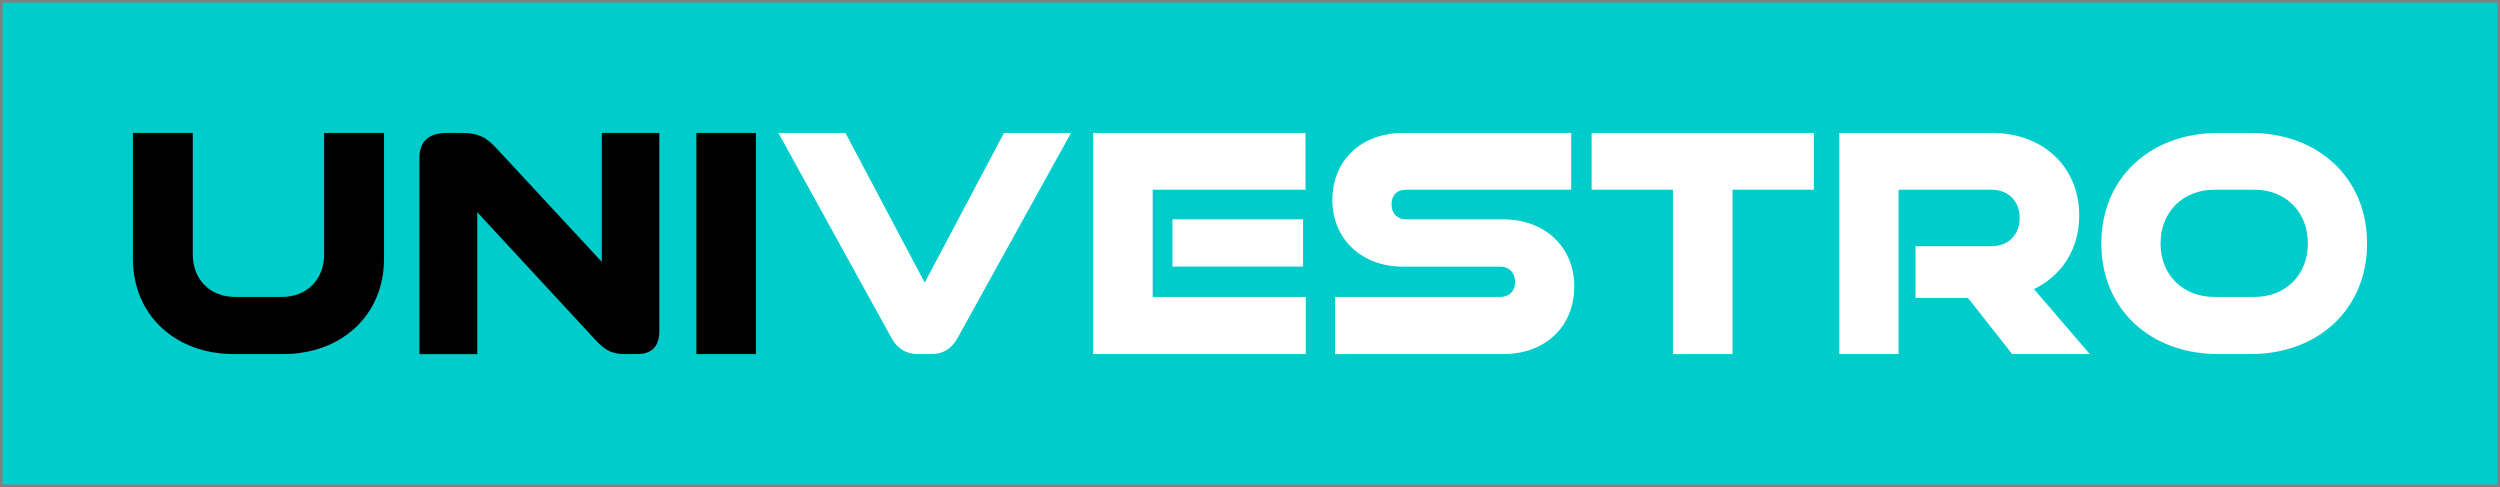 <?xml version="1.0" encoding="UTF-8" standalone="no"?>
<!-- Created with Inkscape (http://www.inkscape.org/) -->

<svg
   width="470.223"
   height="91.601"
   viewBox="0 0 124.413 24.236"
   version="1.1"
   id="svg5"
   xmlns="http://www.w3.org/2000/svg"
   xmlns:svg="http://www.w3.org/2000/svg">
  <rect x="0" y="0" width="124.413" height="24.236" fill="#808080" stroke="none"/>
  <defs
     id="defs2" />
  <g
     id="layer1">
    <g
       id="g15860">
      <g
         id="g17948">
        <g
           id="g26731">
          <g
             id="g1030">
            <g
               id="g5483">
              <rect
                 style="fill:#00cccc;fill-opacity:1;stroke:none;stroke-width:0.26"
                 id="rect11932"
                 width="124.154"
                 height="23.977"
                 x="0.13"
                 y="0.13" />
              <g
                 aria-label="UNIVESTRO"
                 id="text4214"
                 style="font-size:16.933px;line-height:1.25;font-family:'Good Timing';-inkscape-font-specification:'Good Timing';stroke-width:0.265">
                <path
                   d="m 14.082,17.621 c 2.913,0 5.029,-1.93 5.029,-4.741 V 6.615 h -2.98 v 6.045 c 0,1.27 -0.881,2.117 -2.1,2.117 h -2.337 c -1.219,0 -2.1,-0.847 -2.1,-2.117 V 6.615 H 6.615 v 6.265 c 0,2.811 2.117,4.741 5.029,4.741 z"
                   id="path2891" />
                <path
                   d="m 31.71,17.621 c 0.728,0 1.101,-0.389 1.101,-1.135 V 6.615 H 29.949 V 13.032 L 24.75,7.427 C 24.242,6.869 23.87,6.615 22.955,6.615 h -0.711 c -0.914,0 -1.372,0.423 -1.372,1.253 v 9.754 h 2.879 v -7.061 l 5.673,6.13 c 0.576,0.643 0.897,0.931 1.693,0.931 z"
                   id="path2893" />
                <path
                   d="M 37.619,17.621 V 6.615 H 34.656 V 17.621 Z"
                   id="path2895" />
                <path
                   d="m 46.357,17.621 c 0.576,0 1.016,-0.271 1.304,-0.813 L 53.3,6.615 h -3.336 L 46.018,14.065 42.073,6.615 h -3.336 l 5.622,10.194 c 0.288,0.542 0.745,0.813 1.321,0.813 z"
                   style="fill:#ffffff"
                   id="path2897" />
                <path
                   d="m 64.848,13.269 v -2.354 h -6.502 v 2.354 z m 0.135,4.352 V 14.776 H 57.364 V 9.442 h 7.603 V 6.615 H 54.4 V 17.621 Z"
                   style="fill:#ffffff"
                   id="path2899" />
                <path
                   d="m 74.805,17.621 c 2.066,0 3.539,-1.338 3.539,-3.37 0,-1.964 -1.473,-3.336 -3.539,-3.336 h -4.843 c -0.423,0 -0.711,-0.288 -0.711,-0.745 0,-0.474 0.288,-0.728 0.711,-0.728 h 8.23 V 6.615 h -8.365 c -2.049,0 -3.522,1.338 -3.522,3.336 0,1.964 1.473,3.319 3.522,3.319 h 4.843 c 0.423,0 0.728,0.288 0.728,0.762 0,0.474 -0.305,0.745 -0.728,0.745 h -8.23 v 2.845 z"
                   style="fill:#ffffff"
                   id="path2901" />
                <path
                   d="M 86.218,17.621 V 9.442 h 4.047 V 6.615 H 79.208 v 2.828 h 4.047 v 8.179 z"
                   style="fill:#ffffff"
                   id="path2903" />
                <path
                   d="m 103.998,17.621 -2.777,-3.234 c 1.372,-0.66 2.252,-1.981 2.252,-3.658 0,-2.455 -1.829,-4.115 -4.352,-4.115 H 91.535 V 17.621 h 2.946 V 9.442 h 4.64 c 0.813,0 1.389,0.559 1.389,1.405 0,0.847 -0.576,1.405 -1.389,1.405 h -3.793 v 2.574 h 2.608 l 2.201,2.794 z"
                   style="fill:#ffffff"
                   id="path2905" />
                <path
                   d="m 110.195,14.776 c -1.558,0 -2.675,-1.084 -2.675,-2.659 0,-1.592 1.135,-2.675 2.675,-2.675 h 1.998 c 1.541,0 2.659,1.084 2.659,2.675 0,1.575 -1.118,2.659 -2.659,2.659 z m 1.795,2.845 c 3.353,0 5.808,-2.218 5.808,-5.503 0,-3.285 -2.455,-5.503 -5.808,-5.503 h -1.592 c -3.37,0 -5.825,2.218 -5.825,5.503 0,3.285 2.455,5.503 5.825,5.503 z"
                   style="fill:#ffffff"
                   id="path2907" />
              </g>
            </g>
          </g>
        </g>
      </g>
    </g>
  </g>
</svg>
